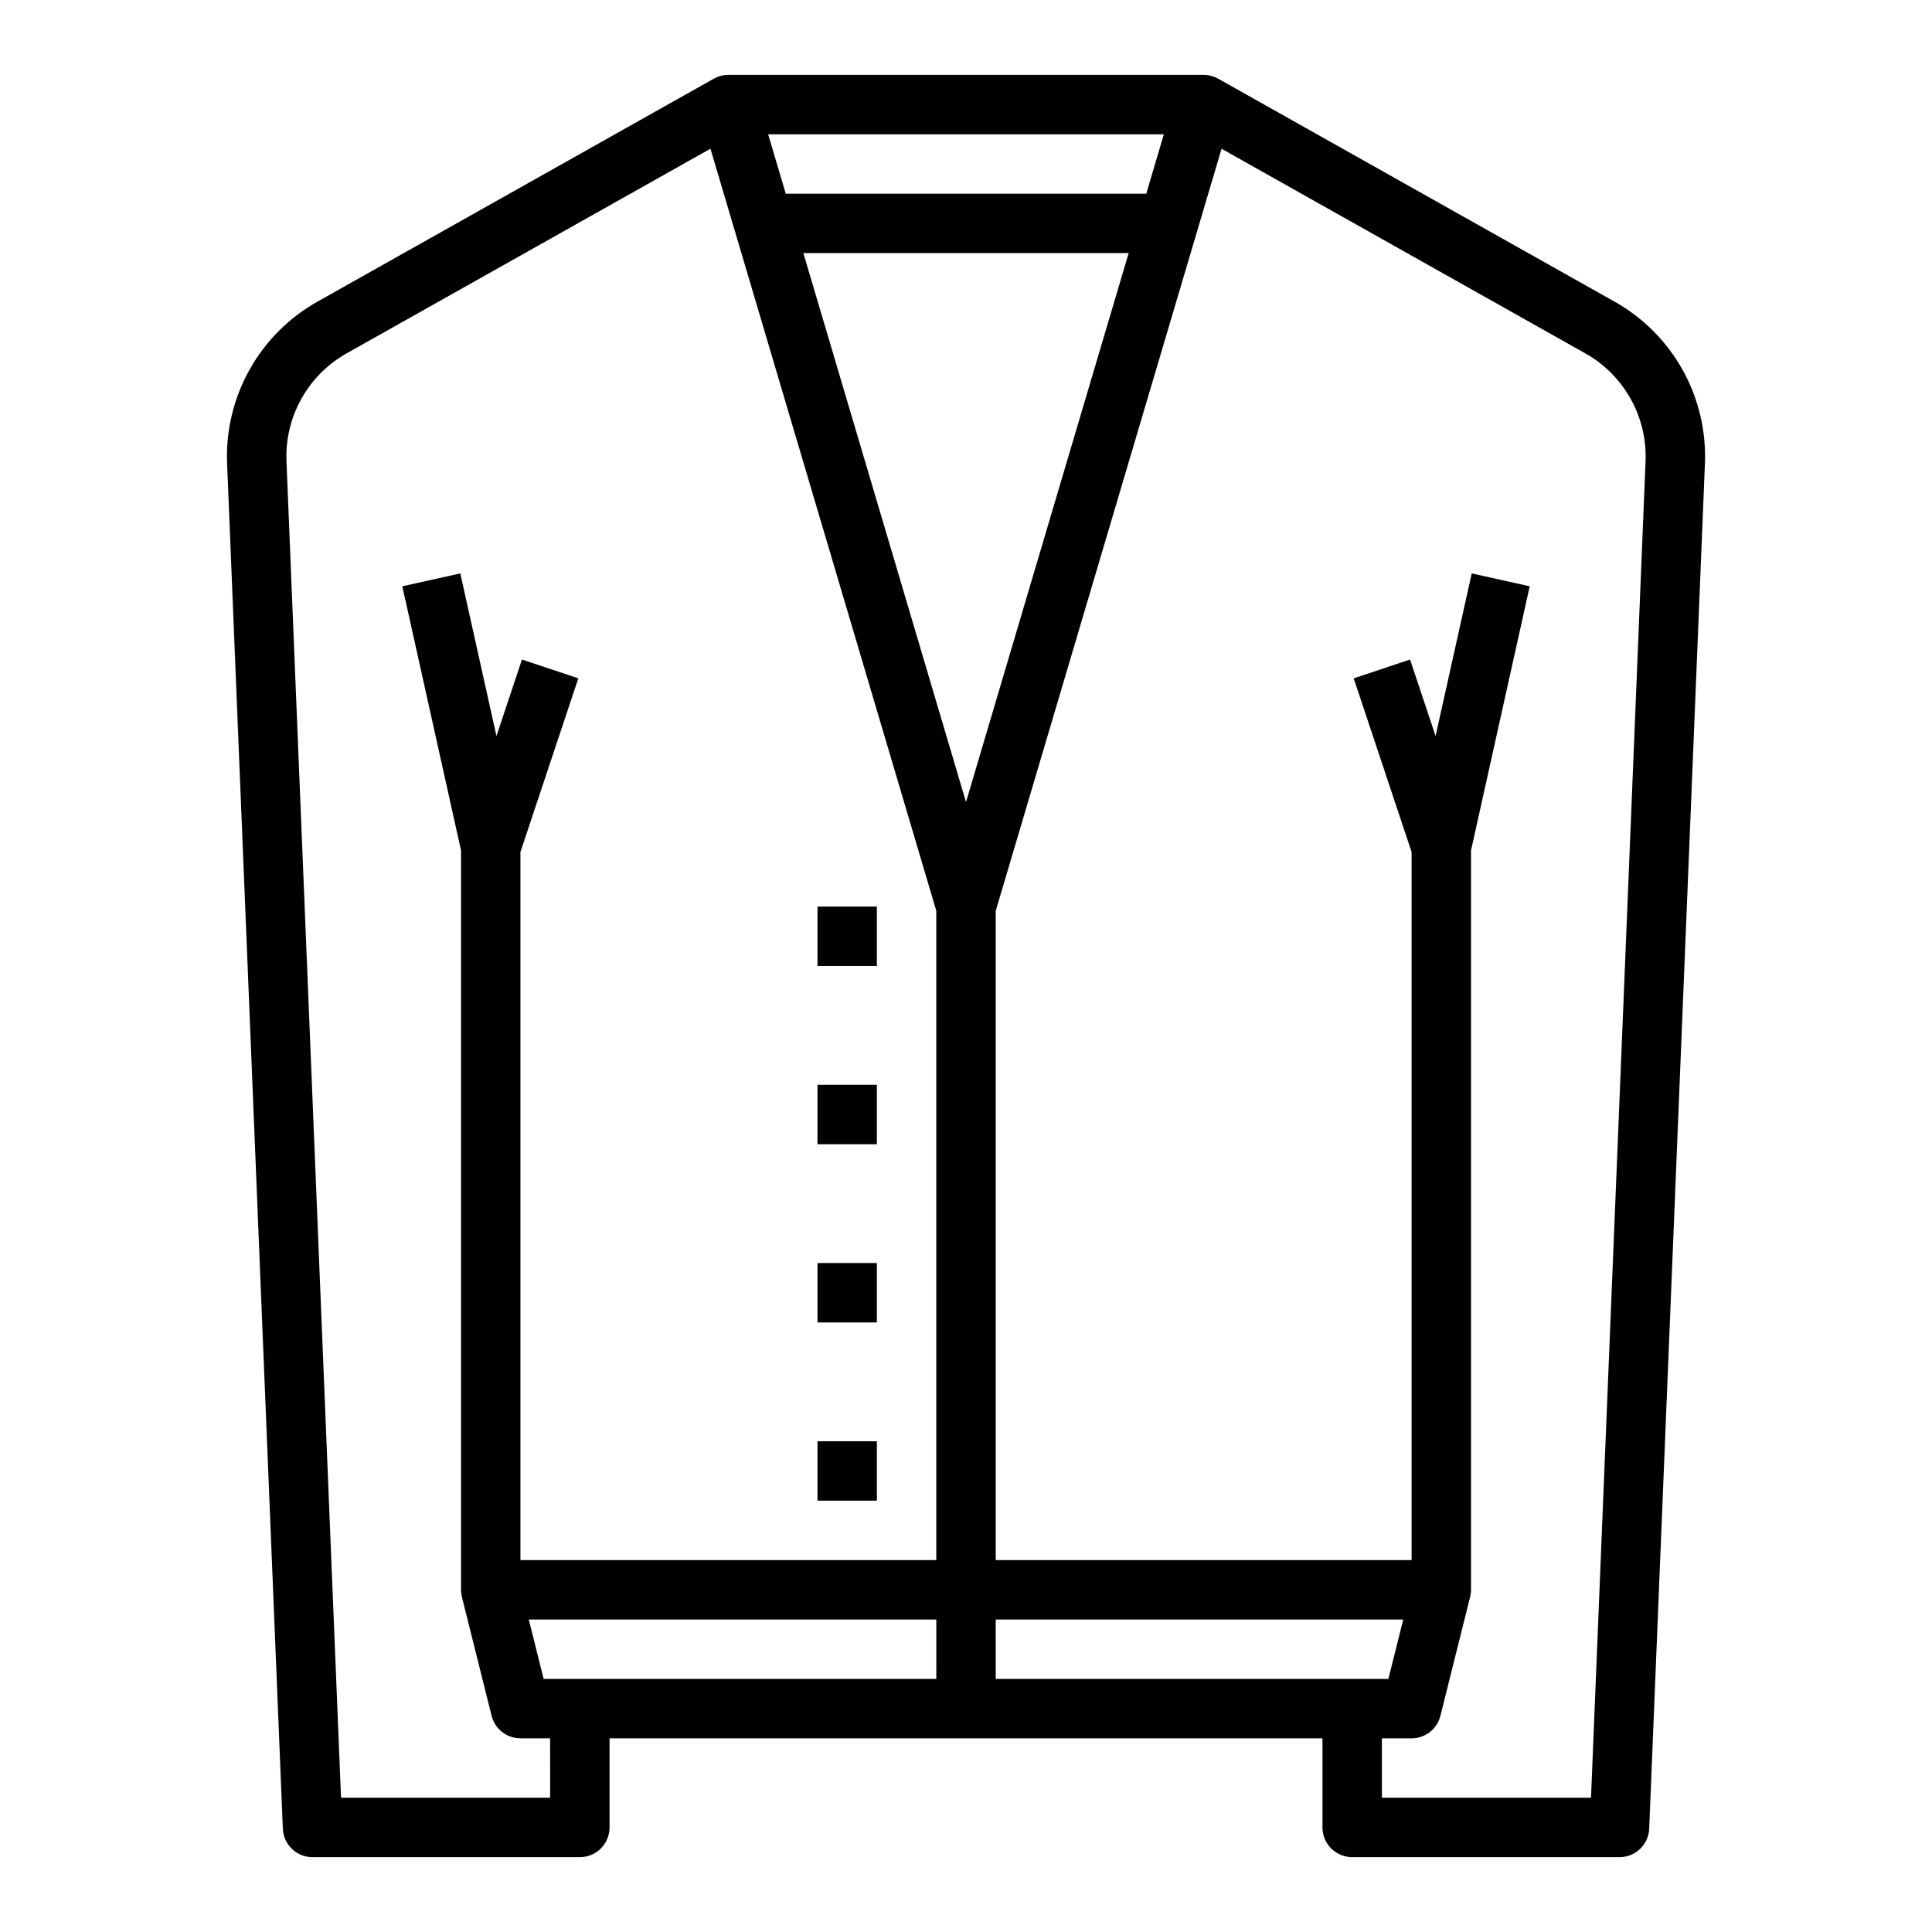 <?xml version="1.0" encoding="UTF-8"?>
<!-- Uploaded to: SVG Repo, www.svgrepo.com, Generator: SVG Repo Mixer Tools -->
<svg fill="#000000" width="800px" height="800px" version="1.1" viewBox="144 144 512 512" xmlns="http://www.w3.org/2000/svg">
 <g>
  <path d="m360.64 384.25h15.742v15.742h-15.742z"/>
  <path d="m360.64 431.49h15.742v15.742h-15.742z"/>
  <path d="m360.64 478.72h15.742v15.742h-15.742z"/>
  <path d="m360.64 525.95h15.742v15.742h-15.742z"/>
  <path d="m571.77 223.88-104.94-59.027-0.008 0.012h0.004c-1.176-0.664-2.504-1.02-3.852-1.023h-125.95c-1.352 0.004-2.68 0.359-3.856 1.023l-0.008-0.012-104.93 59.027c-7.606 4.254-13.883 10.531-18.125 18.141-4.246 7.609-6.293 16.25-5.914 24.953l14.762 361.64c0.172 4.219 3.641 7.551 7.863 7.551h70.852c2.086 0 4.09-0.832 5.566-2.305 1.473-1.477 2.305-3.481 2.305-5.566v-23.617h188.93v23.617c0 2.086 0.832 4.09 2.309 5.566 1.477 1.473 3.477 2.305 5.566 2.305h70.848c4.223 0 7.691-3.332 7.863-7.551l14.762-361.64c0.379-8.703-1.668-17.344-5.914-24.953-4.242-7.606-10.516-13.887-18.121-18.141zm-171.77 132.67-43.102-145.48h86.207zm52.434-176.96-4.664 15.742h-95.535l-4.664-15.742zm-162.64 440.83h-55.418l-14.453-354.09c-0.254-5.805 1.109-11.562 3.941-16.637 2.828-5.074 7.012-9.262 12.082-12.098l96.332-54.188 59.852 201.99v172.04h-110.21v-187.65l15.34-46.02-14.938-4.981-6.758 20.27-9.578-43.098-15.371 3.414 15.562 70v195.94c0 0.641 0.078 1.281 0.234 1.906l7.871 31.488c0.875 3.504 4.023 5.965 7.637 5.965h7.871zm102.34-31.488h-104.06l-3.938-15.742h108zm15.742-15.742h108l-3.938 15.742h-104.06zm172.21-306.86-14.453 354.09h-55.418v-15.742h7.871c3.613 0 6.762-2.461 7.637-5.965l7.871-31.488c0.156-0.625 0.238-1.266 0.238-1.906v-195.94l15.559-70.004-15.371-3.414-9.578 43.098-6.758-20.27-14.938 4.981 15.34 46.023v187.65h-110.21v-172.04l59.848-201.98 96.332 54.188c5.07 2.836 9.254 7.023 12.086 12.094 2.828 5.074 4.195 10.832 3.941 16.637z"/>
 </g>
</svg>